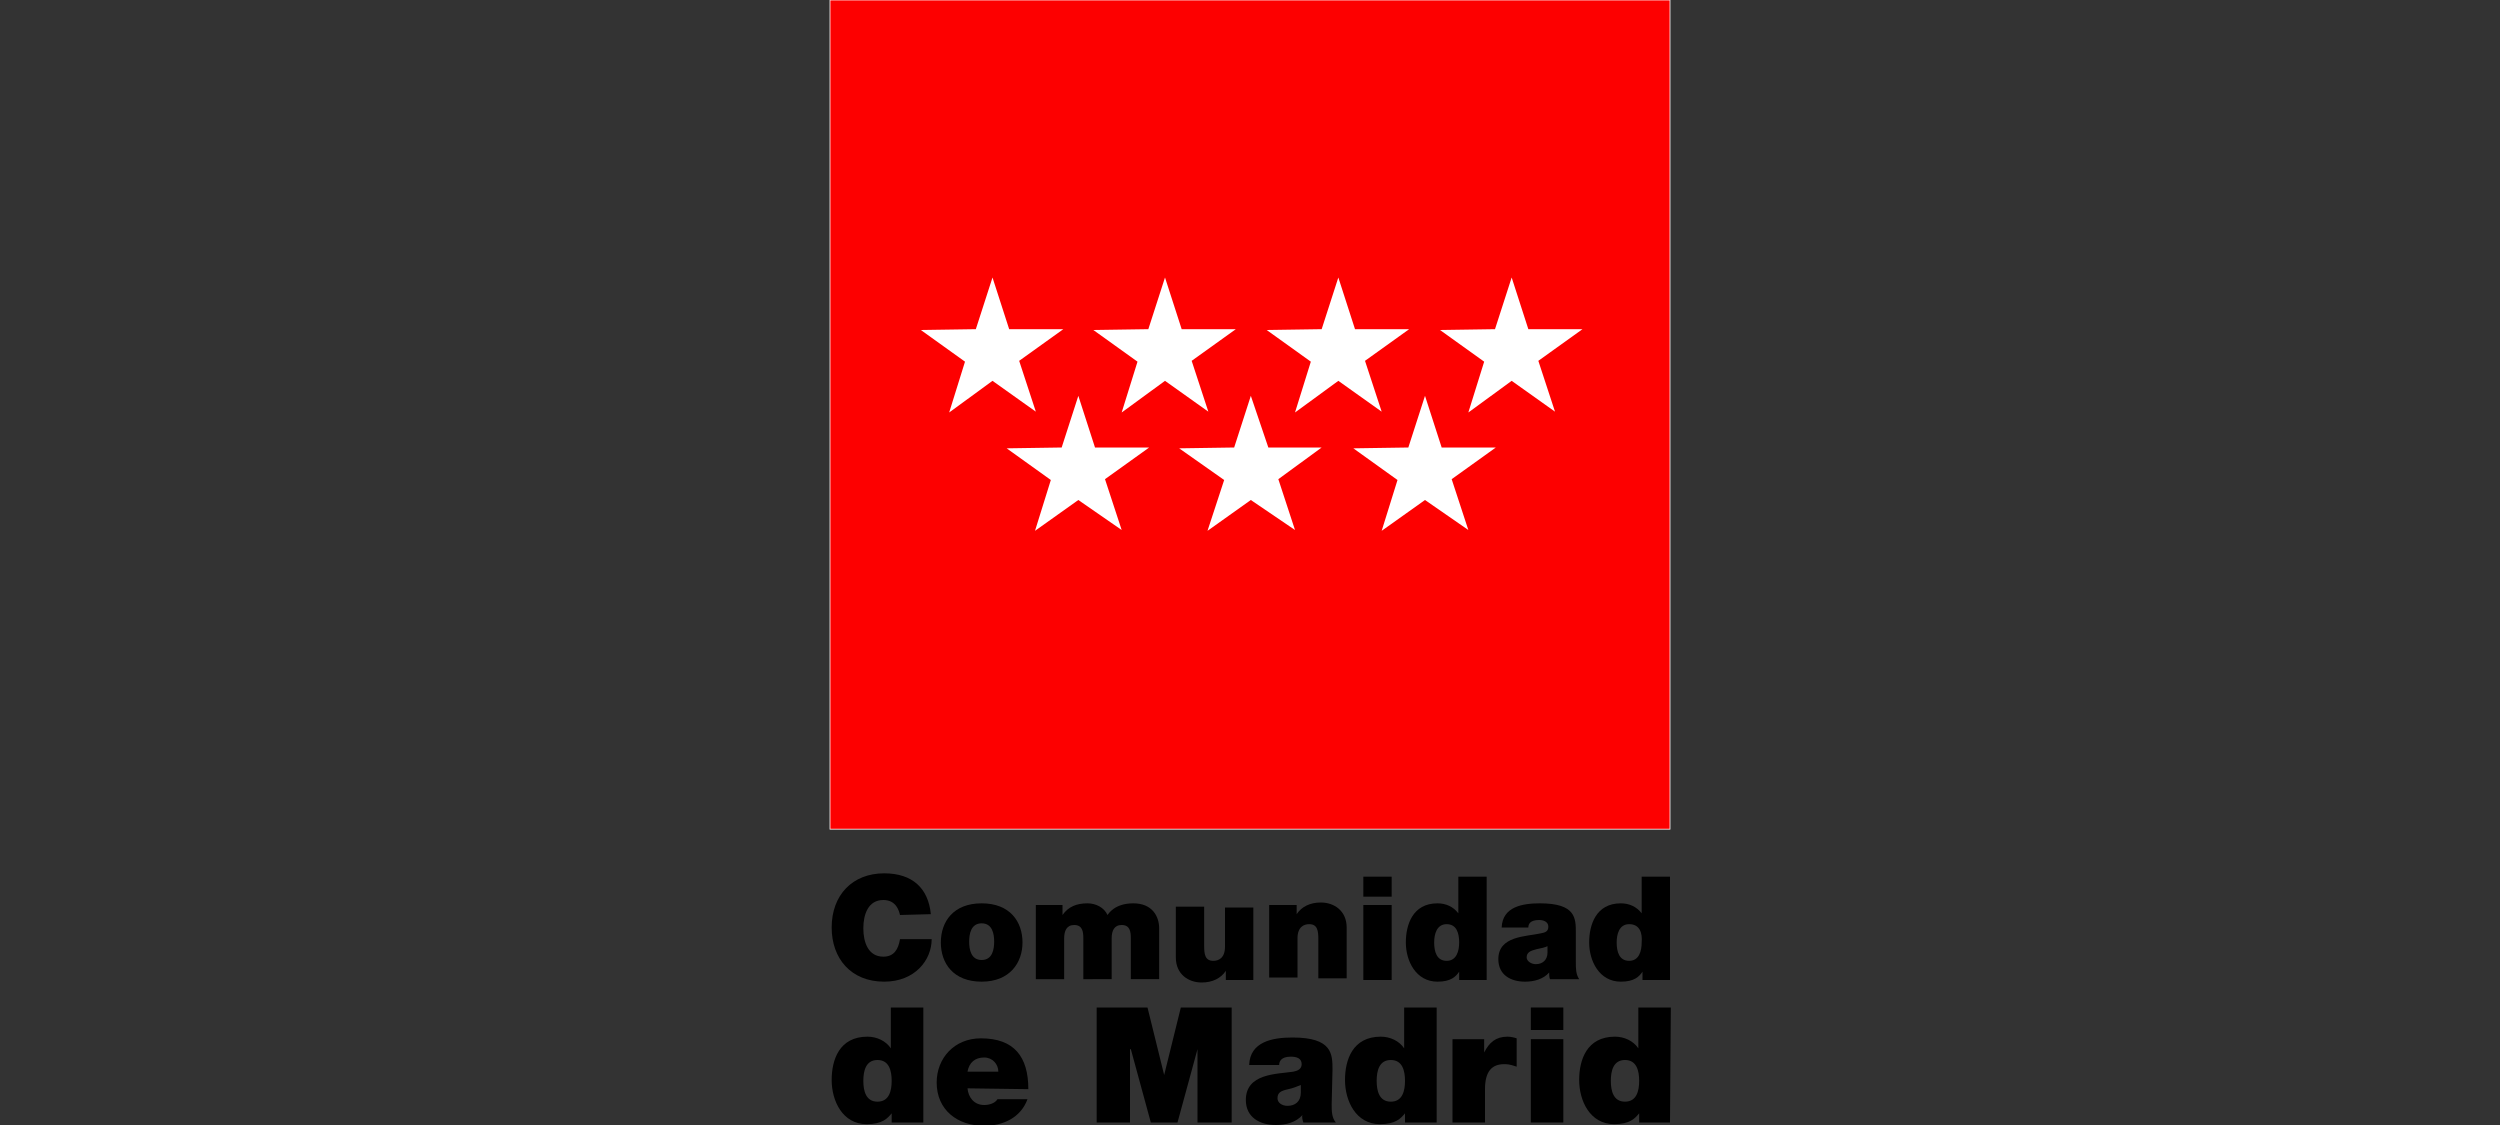 <?xml version="1.0" encoding="utf-8"?>
<!-- Generator: Adobe Illustrator 26.1.0, SVG Export Plug-In . SVG Version: 6.00 Build 0)  -->
<svg version="1.1" id="Layer_1" xmlns="http://www.w3.org/2000/svg" xmlns:xlink="http://www.w3.org/1999/xlink" x="0px" y="0px"
	 viewBox="0 0 300 135" style="enable-background:new 0 0 300 135;" xml:space="preserve">
<rect x="0" y="0" width="300" height="135" fill="#333333" stroke="none"/>
<style type="text/css">
	.st0{fill:#001E32;}
	.st1{fill:#FFAF26;}
	.st2{fill:#FFFFFF;}
	.st3{fill:#FD0000;}
	.st4{fill:none;stroke:#FFFFFF;stroke-width:9.083962e-02;stroke-miterlimit:10;}
	.st5{fill:none;stroke:#FFFFFF;stroke-width:0.122;stroke-miterlimit:10;}
	.st6{fill:#003C72;}
	.st7{clip-path:url(#SVGID_00000010304213715090052070000018373995451969028798_);fill:#FFFFFF;}
	.st8{clip-path:url(#SVGID_00000112592477078560977980000010540944246372695700_);fill:#FFFFFF;}
	.st9{clip-path:url(#SVGID_00000093137854499168374290000014623135820258610879_);fill:#FFFFFF;}
	.st10{clip-path:url(#SVGID_00000044862020163370107670000006556046628128863157_);fill:#FFFFFF;}
	.st11{clip-path:url(#SVGID_00000122718185239350026920000011429577196019173811_);fill:#FFFFFF;}
	.st12{clip-path:url(#SVGID_00000135665340928042089740000014802760829914082177_);fill:#FFFFFF;}
	.st13{clip-path:url(#SVGID_00000016793254632262119040000010547083289290594965_);fill:#FFFFFF;}
</style>
<g>
	<rect x="99.6" y="0" class="st3" width="100.8" height="99.5"/>
	<rect x="99.6" y="0" class="st4" width="100.8" height="99.5"/>
	<polygon class="st2" points="119.1,33.3 117.1,39.5 110.5,39.6 115.8,43.4 113.9,49.5 119.1,45.7 124.3,49.4 122.3,43.3 
		127.6,39.5 121.1,39.5 	"/>
	<polygon class="st2" points="139.8,33.3 137.8,39.5 131.2,39.6 136.5,43.4 134.6,49.5 139.8,45.7 145,49.4 143,43.3 148.3,39.5 
		141.8,39.5 	"/>
	<polygon class="st2" points="160.6,33.3 158.6,39.5 152,39.6 157.3,43.4 155.4,49.5 160.6,45.7 165.8,49.4 163.8,43.3 169.1,39.5 
		162.6,39.5 	"/>
	<polygon class="st2" points="150.1,47.5 148.1,53.7 141.5,53.8 146.9,57.6 144.9,63.7 150.1,60 155.4,63.6 153.4,57.5 158.6,53.7 
		152.2,53.7 	"/>
	<polygon class="st2" points="129.4,47.5 127.4,53.7 120.8,53.8 126.1,57.6 124.2,63.7 129.4,60 134.6,63.6 132.6,57.5 137.9,53.7 
		131.4,53.7 	"/>
	<polygon class="st2" points="171,47.5 169,53.7 162.4,53.8 167.7,57.6 165.8,63.7 171,60 176.2,63.6 174.2,57.5 179.5,53.7 
		173,53.7 	"/>
	<polygon class="st2" points="181.4,33.3 179.4,39.5 172.8,39.6 178.1,43.4 176.2,49.5 181.4,45.7 186.6,49.4 184.6,43.3 
		189.9,39.5 183.4,39.5 	"/>
	<path d="M108,109.8c-0.1-0.4-0.4-1.8-2-1.8c-1.8,0-2.4,1.7-2.4,3.4c0,1.7,0.6,3.4,2.4,3.4c1.3,0,1.8-0.9,2-2.1h3.8
		c0,2.5-2,5.1-5.7,5.1c-4,0-6.3-2.8-6.3-6.5c0-3.9,2.5-6.5,6.3-6.5c3.4,0,5.3,1.8,5.6,4.9L108,109.8L108,109.8z"/>
	<path d="M117.8,110.8c-1.3,0-1.5,1.3-1.5,2.2c0,0.9,0.2,2.2,1.5,2.2c1.3,0,1.5-1.3,1.5-2.2C119.3,112.1,119.1,110.8,117.8,110.8
		 M117.8,117.8c-3.4,0-4.9-2.2-4.9-4.7c0-2.5,1.5-4.7,4.9-4.7c3.4,0,4.9,2.2,4.9,4.7C122.7,115.5,121.2,117.8,117.8,117.8"/>
	<path d="M124.2,108.6h3.3v1.2h0c0.7-1,1.7-1.4,3-1.4c1,0,2,0.5,2.4,1.4c0.1-0.1,0.8-1.4,3.1-1.4c2.3,0,3.1,1.6,3.1,3v6.1h-3.4v-4.9
		c0-0.8-0.1-1.6-1.1-1.6c-0.9,0-1.2,0.7-1.2,1.6v4.9H130v-4.9c0-0.8-0.1-1.6-1.1-1.6c-0.9,0-1.2,0.7-1.2,1.6v4.9h-3.4V108.6z"/>
	<path d="M150.4,117.6h-3.3v-1.1h0c-0.6,0.9-1.6,1.4-2.9,1.4c-1.6,0-3.1-1-3.1-3v-6.1h3.4v4.7c0,1,0.1,1.8,1.1,1.8
		c0.6,0,1.4-0.3,1.4-1.7v-4.7h3.4V117.6z"/>
	<path d="M152.3,108.6h3.3v1.1h0c0.6-0.9,1.6-1.4,2.9-1.4c1.6,0,3.1,1,3.1,3v6.1h-3.4v-4.7c0-1-0.1-1.8-1.1-1.8
		c-0.6,0-1.4,0.3-1.4,1.7v4.7h-3.4L152.3,108.6L152.3,108.6z"/>
	<path d="M163.6,108.6h3.4v9h-3.4V108.6z M167,107.6h-3.4v-2.4h3.4V107.6z"/>
	<path d="M173.6,110.9c-1.2,0-1.5,1.2-1.5,2.2c0,1.1,0.3,2.2,1.5,2.2s1.5-1.2,1.5-2.2C175.1,112,174.8,110.9,173.6,110.9
		 M178.4,117.6h-3.3v-1h0c-0.4,0.6-1,1.2-2.6,1.2c-2.6,0-3.8-2.5-3.8-4.7c0-2.1,0.8-4.7,3.8-4.7c1,0,1.9,0.4,2.5,1.2h0v-4.4h3.4
		L178.4,117.6L178.4,117.6z"/>
	<path d="M185.8,113.5c-0.4,0.2-0.9,0.3-1.4,0.4c-0.8,0.2-1.2,0.4-1.2,1c0,0.4,0.5,0.8,1.1,0.8c0.8,0,1.4-0.5,1.4-1.4V113.5z
		 M189.1,115.5c0,0.7,0,1.4,0.4,2H186c-0.1-0.2-0.1-0.6-0.1-0.8h0c-0.7,0.8-1.8,1.1-2.9,1.1c-1.7,0-3.2-0.8-3.2-2.7
		c0-2.8,3.3-2.7,5.1-3.1c0.5-0.1,0.9-0.2,0.9-0.8c0-0.6-0.6-0.8-1.1-0.8c-1.1,0-1.3,0.5-1.3,0.9h-3.2c0.1-2.5,2.5-2.9,4.6-2.9
		c4.3,0,4.3,1.8,4.3,3.5V115.5L189.1,115.5z"/>
	<path d="M195.5,110.9c-1.2,0-1.5,1.2-1.5,2.2c0,1.1,0.3,2.2,1.5,2.2c1.2,0,1.5-1.2,1.5-2.2C197.1,112,196.8,110.9,195.5,110.9
		 M200.4,117.6h-3.3v-1h0c-0.4,0.6-1,1.2-2.6,1.2c-2.6,0-3.8-2.5-3.8-4.7c0-2.1,0.8-4.7,3.8-4.7c1,0,1.9,0.4,2.5,1.2h0v-4.4h3.4
		L200.4,117.6L200.4,117.6z"/>
	<path d="M105.3,127.2c-1.4,0-1.7,1.3-1.7,2.5c0,1.2,0.3,2.5,1.7,2.5c1.4,0,1.7-1.3,1.7-2.5C107,128.5,106.7,127.2,105.3,127.2
		 M110.7,134.7H107v-1.1h0c-0.5,0.6-1.1,1.3-3,1.3c-2.9,0-4.2-2.8-4.2-5.3c0-2.4,0.9-5.2,4.3-5.2c1.1,0,2.2,0.5,2.8,1.4h0v-4.9h3.9
		V134.7z"/>
	<path d="M119.8,128.6c0-0.9-0.7-1.7-1.7-1.7c-1.1,0-1.8,0.6-2,1.7H119.8z M116.1,130.6c0.1,1.1,0.8,2,2,2c0.6,0,1.3-0.2,1.6-0.7
		h3.6c-0.8,2.2-2.9,3.2-5.2,3.2c-3.2,0-5.7-1.9-5.7-5.2c0-2.9,2.1-5.3,5.3-5.3c4,0,5.7,2.2,5.7,6.1L116.1,130.6L116.1,130.6z"/>
	<polygon points="141.7,120.9 139.7,129 139.7,129 137.7,120.9 131.6,120.9 131.6,134.7 135.6,134.7 135.6,125.9 135.7,125.9 
		138.1,134.7 141.3,134.7 143.7,125.9 143.7,125.9 143.7,134.7 147.8,134.7 147.8,120.9 	"/>
	<path d="M156.1,130.2c-0.5,0.2-1,0.4-1.5,0.5c-0.9,0.2-1.3,0.4-1.3,1.1c0,0.5,0.5,0.9,1.2,0.9c0.9,0,1.6-0.5,1.6-1.6V130.2z
		 M159.8,132.5c0,0.8,0,1.6,0.5,2.2h-3.9c-0.1-0.3-0.2-0.7-0.1-0.9h0c-0.8,0.9-2,1.2-3.2,1.2c-1.9,0-3.6-0.9-3.6-3
		c0-3.2,3.7-3.1,5.7-3.4c0.5-0.1,1-0.3,1-0.9c0-0.7-0.6-0.9-1.3-0.9c-1.2,0-1.4,0.6-1.4,1h-3.6c0.1-2.8,2.8-3.3,5.2-3.3
		c4.8,0,4.8,2,4.8,3.9L159.8,132.5L159.8,132.5z"/>
	<path d="M166.9,127.2c-1.4,0-1.7,1.3-1.7,2.5c0,1.2,0.3,2.5,1.7,2.5c1.4,0,1.7-1.3,1.7-2.5C168.6,128.5,168.3,127.2,166.9,127.2
		 M172.3,134.7h-3.7v-1.1h0c-0.5,0.6-1.1,1.3-3,1.3c-2.9,0-4.2-2.8-4.2-5.3c0-2.4,0.9-5.2,4.3-5.2c1.1,0,2.2,0.5,2.8,1.4h0v-4.9h3.9
		V134.7z"/>
	<path d="M174.4,124.7h3.7v1.6h0c0.6-1.2,1.4-1.9,2.8-1.9c0.4,0,0.8,0.1,1.1,0.2v3.4c-0.4-0.1-0.7-0.3-1.5-0.3c-1.5,0-2.3,0.9-2.3,3
		v4h-3.9V124.7z"/>
	<path d="M183.7,134.7h3.9v-10h-3.9V134.7L183.7,134.7z M183.7,123.6h3.9v-2.7h-3.9V123.6L183.7,123.6z"/>
	<path d="M195,127.2c-1.4,0-1.7,1.3-1.7,2.5c0,1.2,0.3,2.5,1.7,2.5c1.4,0,1.7-1.3,1.7-2.5C196.7,128.5,196.4,127.2,195,127.2
		 M200.4,134.7h-3.7v-1.1h0c-0.5,0.6-1.1,1.3-3,1.3c-2.9,0-4.2-2.8-4.2-5.3c0-2.4,0.9-5.2,4.3-5.2c1.1,0,2.2,0.5,2.8,1.4h0v-4.9h3.9
		L200.4,134.7L200.4,134.7z"/>
</g>
</svg>

